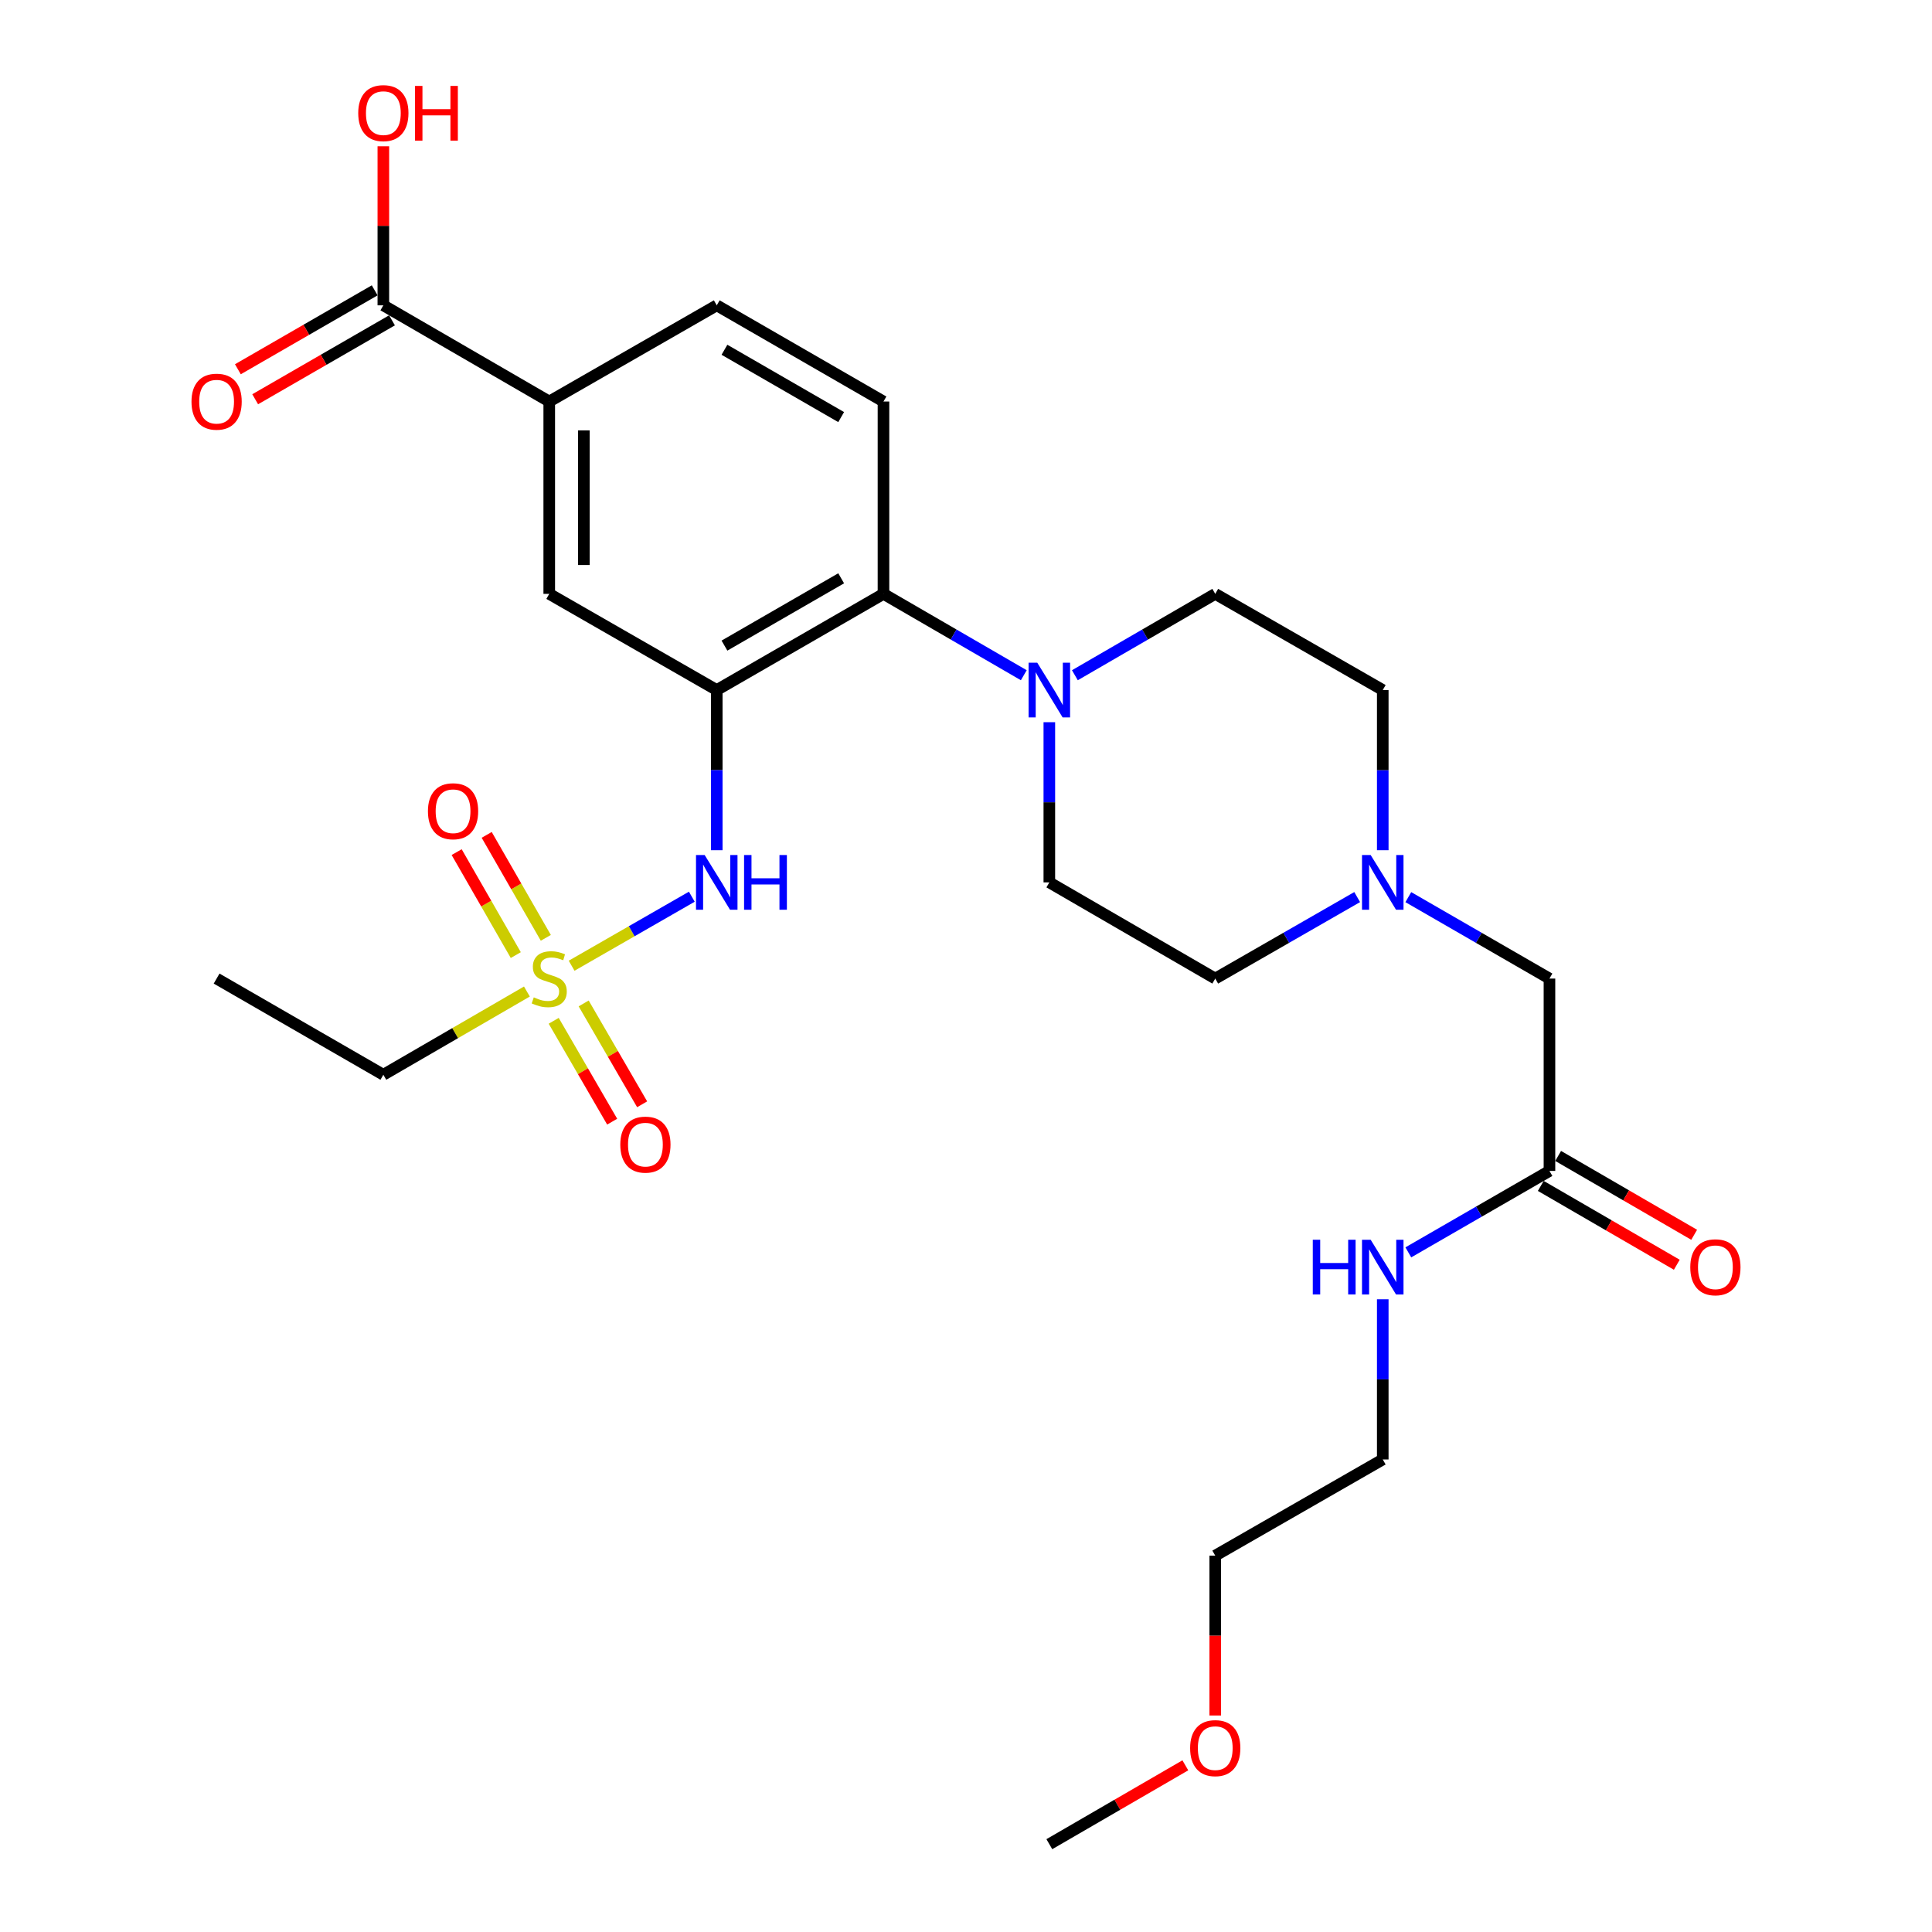 <?xml version='1.0' encoding='iso-8859-1'?>
<svg version='1.1' baseProfile='full'
              xmlns='http://www.w3.org/2000/svg'
                      xmlns:rdkit='http://www.rdkit.org/xml'
                      xmlns:xlink='http://www.w3.org/1999/xlink'
                  xml:space='preserve'
width='1000px' height='1000px' viewBox='0 0 1000 1000'>
<!-- END OF HEADER -->
<rect style='opacity:1.0;fill:#FFFFFF;stroke:none' width='1000' height='1000' x='0' y='0'> </rect>
<path class='bond-1' d='M 295.867,499.859 L 326.976,481.996' style='fill:none;fill-rule:evenodd;stroke:#CCCC00;stroke-width:6px;stroke-linecap:butt;stroke-linejoin:miter;stroke-opacity:1' />
<path class='bond-1' d='M 326.976,481.996 L 358.085,464.133' style='fill:none;fill-rule:evenodd;stroke:#0000FF;stroke-width:6px;stroke-linecap:butt;stroke-linejoin:miter;stroke-opacity:1' />
<path class='bond-9' d='M 282.516,485.425 L 267.213,458.778' style='fill:none;fill-rule:evenodd;stroke:#CCCC00;stroke-width:6px;stroke-linecap:butt;stroke-linejoin:miter;stroke-opacity:1' />
<path class='bond-9' d='M 267.213,458.778 L 251.911,432.131' style='fill:none;fill-rule:evenodd;stroke:#FF0000;stroke-width:6px;stroke-linecap:butt;stroke-linejoin:miter;stroke-opacity:1' />
<path class='bond-9' d='M 266.97,494.352 L 251.668,467.705' style='fill:none;fill-rule:evenodd;stroke:#CCCC00;stroke-width:6px;stroke-linecap:butt;stroke-linejoin:miter;stroke-opacity:1' />
<path class='bond-9' d='M 251.668,467.705 L 236.365,441.058' style='fill:none;fill-rule:evenodd;stroke:#FF0000;stroke-width:6px;stroke-linecap:butt;stroke-linejoin:miter;stroke-opacity:1' />
<path class='bond-10' d='M 286.597,528.364 L 301.728,554.467' style='fill:none;fill-rule:evenodd;stroke:#CCCC00;stroke-width:6px;stroke-linecap:butt;stroke-linejoin:miter;stroke-opacity:1' />
<path class='bond-10' d='M 301.728,554.467 L 316.859,580.57' style='fill:none;fill-rule:evenodd;stroke:#FF0000;stroke-width:6px;stroke-linecap:butt;stroke-linejoin:miter;stroke-opacity:1' />
<path class='bond-10' d='M 302.105,519.374 L 317.237,545.477' style='fill:none;fill-rule:evenodd;stroke:#CCCC00;stroke-width:6px;stroke-linecap:butt;stroke-linejoin:miter;stroke-opacity:1' />
<path class='bond-10' d='M 317.237,545.477 L 332.368,571.58' style='fill:none;fill-rule:evenodd;stroke:#FF0000;stroke-width:6px;stroke-linecap:butt;stroke-linejoin:miter;stroke-opacity:1' />
<path class='bond-21' d='M 272.726,513.211 L 235.573,534.752' style='fill:none;fill-rule:evenodd;stroke:#CCCC00;stroke-width:6px;stroke-linecap:butt;stroke-linejoin:miter;stroke-opacity:1' />
<path class='bond-21' d='M 235.573,534.752 L 198.42,556.293' style='fill:none;fill-rule:evenodd;stroke:#000000;stroke-width:6px;stroke-linecap:butt;stroke-linejoin:miter;stroke-opacity:1' />
<path class='bond-0' d='M 370.99,357.162 L 370.99,398.618' style='fill:none;fill-rule:evenodd;stroke:#000000;stroke-width:6px;stroke-linecap:butt;stroke-linejoin:miter;stroke-opacity:1' />
<path class='bond-0' d='M 370.99,398.618 L 370.99,440.073' style='fill:none;fill-rule:evenodd;stroke:#0000FF;stroke-width:6px;stroke-linecap:butt;stroke-linejoin:miter;stroke-opacity:1' />
<path class='bond-2' d='M 370.99,357.162 L 457.286,307.387' style='fill:none;fill-rule:evenodd;stroke:#000000;stroke-width:6px;stroke-linecap:butt;stroke-linejoin:miter;stroke-opacity:1' />
<path class='bond-2' d='M 374.978,334.167 L 435.385,299.325' style='fill:none;fill-rule:evenodd;stroke:#000000;stroke-width:6px;stroke-linecap:butt;stroke-linejoin:miter;stroke-opacity:1' />
<path class='bond-4' d='M 370.99,357.162 L 284.287,307.387' style='fill:none;fill-rule:evenodd;stroke:#000000;stroke-width:6px;stroke-linecap:butt;stroke-linejoin:miter;stroke-opacity:1' />
<path class='bond-3' d='M 457.286,307.387 L 493.599,328.441' style='fill:none;fill-rule:evenodd;stroke:#000000;stroke-width:6px;stroke-linecap:butt;stroke-linejoin:miter;stroke-opacity:1' />
<path class='bond-3' d='M 493.599,328.441 L 529.912,349.496' style='fill:none;fill-rule:evenodd;stroke:#0000FF;stroke-width:6px;stroke-linecap:butt;stroke-linejoin:miter;stroke-opacity:1' />
<path class='bond-8' d='M 457.286,307.387 L 457.286,207.826' style='fill:none;fill-rule:evenodd;stroke:#000000;stroke-width:6px;stroke-linecap:butt;stroke-linejoin:miter;stroke-opacity:1' />
<path class='bond-12' d='M 556.354,349.499 L 592.682,328.443' style='fill:none;fill-rule:evenodd;stroke:#0000FF;stroke-width:6px;stroke-linecap:butt;stroke-linejoin:miter;stroke-opacity:1' />
<path class='bond-12' d='M 592.682,328.443 L 629.01,307.387' style='fill:none;fill-rule:evenodd;stroke:#000000;stroke-width:6px;stroke-linecap:butt;stroke-linejoin:miter;stroke-opacity:1' />
<path class='bond-13' d='M 543.133,373.811 L 543.133,415.267' style='fill:none;fill-rule:evenodd;stroke:#0000FF;stroke-width:6px;stroke-linecap:butt;stroke-linejoin:miter;stroke-opacity:1' />
<path class='bond-13' d='M 543.133,415.267 L 543.133,456.722' style='fill:none;fill-rule:evenodd;stroke:#000000;stroke-width:6px;stroke-linecap:butt;stroke-linejoin:miter;stroke-opacity:1' />
<path class='bond-6' d='M 284.287,307.387 L 284.287,207.826' style='fill:none;fill-rule:evenodd;stroke:#000000;stroke-width:6px;stroke-linecap:butt;stroke-linejoin:miter;stroke-opacity:1' />
<path class='bond-6' d='M 302.213,292.452 L 302.213,222.76' style='fill:none;fill-rule:evenodd;stroke:#000000;stroke-width:6px;stroke-linecap:butt;stroke-linejoin:miter;stroke-opacity:1' />
<path class='bond-5' d='M 198.42,158.041 L 284.287,207.826' style='fill:none;fill-rule:evenodd;stroke:#000000;stroke-width:6px;stroke-linecap:butt;stroke-linejoin:miter;stroke-opacity:1' />
<path class='bond-15' d='M 193.941,150.277 L 158.534,170.701' style='fill:none;fill-rule:evenodd;stroke:#000000;stroke-width:6px;stroke-linecap:butt;stroke-linejoin:miter;stroke-opacity:1' />
<path class='bond-15' d='M 158.534,170.701 L 123.127,191.126' style='fill:none;fill-rule:evenodd;stroke:#FF0000;stroke-width:6px;stroke-linecap:butt;stroke-linejoin:miter;stroke-opacity:1' />
<path class='bond-15' d='M 202.899,165.805 L 167.492,186.229' style='fill:none;fill-rule:evenodd;stroke:#000000;stroke-width:6px;stroke-linecap:butt;stroke-linejoin:miter;stroke-opacity:1' />
<path class='bond-15' d='M 167.492,186.229 L 132.085,206.654' style='fill:none;fill-rule:evenodd;stroke:#FF0000;stroke-width:6px;stroke-linecap:butt;stroke-linejoin:miter;stroke-opacity:1' />
<path class='bond-22' d='M 198.42,158.041 L 198.42,116.88' style='fill:none;fill-rule:evenodd;stroke:#000000;stroke-width:6px;stroke-linecap:butt;stroke-linejoin:miter;stroke-opacity:1' />
<path class='bond-22' d='M 198.42,116.88 L 198.42,75.719' style='fill:none;fill-rule:evenodd;stroke:#FF0000;stroke-width:6px;stroke-linecap:butt;stroke-linejoin:miter;stroke-opacity:1' />
<path class='bond-14' d='M 284.287,207.826 L 370.99,158.041' style='fill:none;fill-rule:evenodd;stroke:#000000;stroke-width:6px;stroke-linecap:butt;stroke-linejoin:miter;stroke-opacity:1' />
<path class='bond-7' d='M 702.473,464.325 L 665.742,485.416' style='fill:none;fill-rule:evenodd;stroke:#0000FF;stroke-width:6px;stroke-linecap:butt;stroke-linejoin:miter;stroke-opacity:1' />
<path class='bond-7' d='M 665.742,485.416 L 629.01,506.508' style='fill:none;fill-rule:evenodd;stroke:#000000;stroke-width:6px;stroke-linecap:butt;stroke-linejoin:miter;stroke-opacity:1' />
<path class='bond-16' d='M 728.943,464.356 L 765.471,485.432' style='fill:none;fill-rule:evenodd;stroke:#0000FF;stroke-width:6px;stroke-linecap:butt;stroke-linejoin:miter;stroke-opacity:1' />
<path class='bond-16' d='M 765.471,485.432 L 801.998,506.508' style='fill:none;fill-rule:evenodd;stroke:#000000;stroke-width:6px;stroke-linecap:butt;stroke-linejoin:miter;stroke-opacity:1' />
<path class='bond-29' d='M 715.713,440.073 L 715.713,398.618' style='fill:none;fill-rule:evenodd;stroke:#0000FF;stroke-width:6px;stroke-linecap:butt;stroke-linejoin:miter;stroke-opacity:1' />
<path class='bond-29' d='M 715.713,398.618 L 715.713,357.162' style='fill:none;fill-rule:evenodd;stroke:#000000;stroke-width:6px;stroke-linecap:butt;stroke-linejoin:miter;stroke-opacity:1' />
<path class='bond-28' d='M 457.286,207.826 L 370.99,158.041' style='fill:none;fill-rule:evenodd;stroke:#000000;stroke-width:6px;stroke-linecap:butt;stroke-linejoin:miter;stroke-opacity:1' />
<path class='bond-28' d='M 435.383,215.886 L 374.977,181.036' style='fill:none;fill-rule:evenodd;stroke:#000000;stroke-width:6px;stroke-linecap:butt;stroke-linejoin:miter;stroke-opacity:1' />
<path class='bond-11' d='M 801.998,606.068 L 801.998,506.508' style='fill:none;fill-rule:evenodd;stroke:#000000;stroke-width:6px;stroke-linecap:butt;stroke-linejoin:miter;stroke-opacity:1' />
<path class='bond-17' d='M 797.503,613.823 L 832.706,634.228' style='fill:none;fill-rule:evenodd;stroke:#000000;stroke-width:6px;stroke-linecap:butt;stroke-linejoin:miter;stroke-opacity:1' />
<path class='bond-17' d='M 832.706,634.228 L 867.908,654.634' style='fill:none;fill-rule:evenodd;stroke:#FF0000;stroke-width:6px;stroke-linecap:butt;stroke-linejoin:miter;stroke-opacity:1' />
<path class='bond-17' d='M 806.493,598.314 L 841.696,618.719' style='fill:none;fill-rule:evenodd;stroke:#000000;stroke-width:6px;stroke-linecap:butt;stroke-linejoin:miter;stroke-opacity:1' />
<path class='bond-17' d='M 841.696,618.719 L 876.898,639.125' style='fill:none;fill-rule:evenodd;stroke:#FF0000;stroke-width:6px;stroke-linecap:butt;stroke-linejoin:miter;stroke-opacity:1' />
<path class='bond-20' d='M 801.998,606.068 L 765.471,627.144' style='fill:none;fill-rule:evenodd;stroke:#000000;stroke-width:6px;stroke-linecap:butt;stroke-linejoin:miter;stroke-opacity:1' />
<path class='bond-20' d='M 765.471,627.144 L 728.943,648.22' style='fill:none;fill-rule:evenodd;stroke:#0000FF;stroke-width:6px;stroke-linecap:butt;stroke-linejoin:miter;stroke-opacity:1' />
<path class='bond-18' d='M 629.01,307.387 L 715.713,357.162' style='fill:none;fill-rule:evenodd;stroke:#000000;stroke-width:6px;stroke-linecap:butt;stroke-linejoin:miter;stroke-opacity:1' />
<path class='bond-19' d='M 543.133,456.722 L 629.01,506.508' style='fill:none;fill-rule:evenodd;stroke:#000000;stroke-width:6px;stroke-linecap:butt;stroke-linejoin:miter;stroke-opacity:1' />
<path class='bond-24' d='M 715.713,672.503 L 715.713,713.958' style='fill:none;fill-rule:evenodd;stroke:#0000FF;stroke-width:6px;stroke-linecap:butt;stroke-linejoin:miter;stroke-opacity:1' />
<path class='bond-24' d='M 715.713,713.958 L 715.713,755.414' style='fill:none;fill-rule:evenodd;stroke:#000000;stroke-width:6px;stroke-linecap:butt;stroke-linejoin:miter;stroke-opacity:1' />
<path class='bond-27' d='M 198.42,556.293 L 112.115,506.508' style='fill:none;fill-rule:evenodd;stroke:#000000;stroke-width:6px;stroke-linecap:butt;stroke-linejoin:miter;stroke-opacity:1' />
<path class='bond-23' d='M 629.01,887.941 L 629.01,846.565' style='fill:none;fill-rule:evenodd;stroke:#FF0000;stroke-width:6px;stroke-linecap:butt;stroke-linejoin:miter;stroke-opacity:1' />
<path class='bond-23' d='M 629.01,846.565 L 629.01,805.19' style='fill:none;fill-rule:evenodd;stroke:#000000;stroke-width:6px;stroke-linecap:butt;stroke-linejoin:miter;stroke-opacity:1' />
<path class='bond-26' d='M 613.528,913.727 L 578.33,934.136' style='fill:none;fill-rule:evenodd;stroke:#FF0000;stroke-width:6px;stroke-linecap:butt;stroke-linejoin:miter;stroke-opacity:1' />
<path class='bond-26' d='M 578.33,934.136 L 543.133,954.545' style='fill:none;fill-rule:evenodd;stroke:#000000;stroke-width:6px;stroke-linecap:butt;stroke-linejoin:miter;stroke-opacity:1' />
<path class='bond-25' d='M 715.713,755.414 L 629.01,805.19' style='fill:none;fill-rule:evenodd;stroke:#000000;stroke-width:6px;stroke-linecap:butt;stroke-linejoin:miter;stroke-opacity:1' />
<path  class='atom-0' d='M 276.287 516.228
Q 276.607 516.348, 277.927 516.908
Q 279.247 517.468, 280.687 517.828
Q 282.167 518.148, 283.607 518.148
Q 286.287 518.148, 287.847 516.868
Q 289.407 515.548, 289.407 513.268
Q 289.407 511.708, 288.607 510.748
Q 287.847 509.788, 286.647 509.268
Q 285.447 508.748, 283.447 508.148
Q 280.927 507.388, 279.407 506.668
Q 277.927 505.948, 276.847 504.428
Q 275.807 502.908, 275.807 500.348
Q 275.807 496.788, 278.207 494.588
Q 280.647 492.388, 285.447 492.388
Q 288.727 492.388, 292.447 493.948
L 291.527 497.028
Q 288.127 495.628, 285.567 495.628
Q 282.807 495.628, 281.287 496.788
Q 279.767 497.908, 279.807 499.868
Q 279.807 501.388, 280.567 502.308
Q 281.367 503.228, 282.487 503.748
Q 283.647 504.268, 285.567 504.868
Q 288.127 505.668, 289.647 506.468
Q 291.167 507.268, 292.247 508.908
Q 293.367 510.508, 293.367 513.268
Q 293.367 517.188, 290.727 519.308
Q 288.127 521.388, 283.767 521.388
Q 281.247 521.388, 279.327 520.828
Q 277.447 520.308, 275.207 519.388
L 276.287 516.228
' fill='#CCCC00'/>
<path  class='atom-2' d='M 364.73 442.562
L 374.01 457.562
Q 374.93 459.042, 376.41 461.722
Q 377.89 464.402, 377.97 464.562
L 377.97 442.562
L 381.73 442.562
L 381.73 470.882
L 377.85 470.882
L 367.89 454.482
Q 366.73 452.562, 365.49 450.362
Q 364.29 448.162, 363.93 447.482
L 363.93 470.882
L 360.25 470.882
L 360.25 442.562
L 364.73 442.562
' fill='#0000FF'/>
<path  class='atom-2' d='M 385.13 442.562
L 388.97 442.562
L 388.97 454.602
L 403.45 454.602
L 403.45 442.562
L 407.29 442.562
L 407.29 470.882
L 403.45 470.882
L 403.45 457.802
L 388.97 457.802
L 388.97 470.882
L 385.13 470.882
L 385.13 442.562
' fill='#0000FF'/>
<path  class='atom-4' d='M 536.873 343.002
L 546.153 358.002
Q 547.073 359.482, 548.553 362.162
Q 550.033 364.842, 550.113 365.002
L 550.113 343.002
L 553.873 343.002
L 553.873 371.322
L 549.993 371.322
L 540.033 354.922
Q 538.873 353.002, 537.633 350.802
Q 536.433 348.602, 536.073 347.922
L 536.073 371.322
L 532.393 371.322
L 532.393 343.002
L 536.873 343.002
' fill='#0000FF'/>
<path  class='atom-8' d='M 709.453 442.562
L 718.733 457.562
Q 719.653 459.042, 721.133 461.722
Q 722.613 464.402, 722.693 464.562
L 722.693 442.562
L 726.453 442.562
L 726.453 470.882
L 722.573 470.882
L 712.613 454.482
Q 711.453 452.562, 710.213 450.362
Q 709.013 448.162, 708.653 447.482
L 708.653 470.882
L 704.973 470.882
L 704.973 442.562
L 709.453 442.562
' fill='#0000FF'/>
<path  class='atom-10' d='M 221.502 419.894
Q 221.502 413.094, 224.862 409.294
Q 228.222 405.494, 234.502 405.494
Q 240.782 405.494, 244.142 409.294
Q 247.502 413.094, 247.502 419.894
Q 247.502 426.774, 244.102 430.694
Q 240.702 434.574, 234.502 434.574
Q 228.262 434.574, 224.862 430.694
Q 221.502 426.814, 221.502 419.894
M 234.502 431.374
Q 238.822 431.374, 241.142 428.494
Q 243.502 425.574, 243.502 419.894
Q 243.502 414.334, 241.142 411.534
Q 238.822 408.694, 234.502 408.694
Q 230.182 408.694, 227.822 411.494
Q 225.502 414.294, 225.502 419.894
Q 225.502 425.614, 227.822 428.494
Q 230.182 431.374, 234.502 431.374
' fill='#FF0000'/>
<path  class='atom-11' d='M 321.062 592.455
Q 321.062 585.655, 324.422 581.855
Q 327.782 578.055, 334.062 578.055
Q 340.342 578.055, 343.702 581.855
Q 347.062 585.655, 347.062 592.455
Q 347.062 599.335, 343.662 603.255
Q 340.262 607.135, 334.062 607.135
Q 327.822 607.135, 324.422 603.255
Q 321.062 599.375, 321.062 592.455
M 334.062 603.935
Q 338.382 603.935, 340.702 601.055
Q 343.062 598.135, 343.062 592.455
Q 343.062 586.895, 340.702 584.095
Q 338.382 581.255, 334.062 581.255
Q 329.742 581.255, 327.382 584.055
Q 325.062 586.855, 325.062 592.455
Q 325.062 598.175, 327.382 601.055
Q 329.742 603.935, 334.062 603.935
' fill='#FF0000'/>
<path  class='atom-16' d='M 99.115 207.906
Q 99.115 201.106, 102.475 197.306
Q 105.835 193.506, 112.115 193.506
Q 118.395 193.506, 121.755 197.306
Q 125.115 201.106, 125.115 207.906
Q 125.115 214.786, 121.715 218.706
Q 118.315 222.586, 112.115 222.586
Q 105.875 222.586, 102.475 218.706
Q 99.115 214.826, 99.115 207.906
M 112.115 219.386
Q 116.435 219.386, 118.755 216.506
Q 121.115 213.586, 121.115 207.906
Q 121.115 202.346, 118.755 199.546
Q 116.435 196.706, 112.115 196.706
Q 107.795 196.706, 105.435 199.506
Q 103.115 202.306, 103.115 207.906
Q 103.115 213.626, 105.435 216.506
Q 107.795 219.386, 112.115 219.386
' fill='#FF0000'/>
<path  class='atom-18' d='M 874.885 655.934
Q 874.885 649.134, 878.245 645.334
Q 881.605 641.534, 887.885 641.534
Q 894.165 641.534, 897.525 645.334
Q 900.885 649.134, 900.885 655.934
Q 900.885 662.814, 897.485 666.734
Q 894.085 670.614, 887.885 670.614
Q 881.645 670.614, 878.245 666.734
Q 874.885 662.854, 874.885 655.934
M 887.885 667.414
Q 892.205 667.414, 894.525 664.534
Q 896.885 661.614, 896.885 655.934
Q 896.885 650.374, 894.525 647.574
Q 892.205 644.734, 887.885 644.734
Q 883.565 644.734, 881.205 647.534
Q 878.885 650.334, 878.885 655.934
Q 878.885 661.654, 881.205 664.534
Q 883.565 667.414, 887.885 667.414
' fill='#FF0000'/>
<path  class='atom-21' d='M 679.493 641.694
L 683.333 641.694
L 683.333 653.734
L 697.813 653.734
L 697.813 641.694
L 701.653 641.694
L 701.653 670.014
L 697.813 670.014
L 697.813 656.934
L 683.333 656.934
L 683.333 670.014
L 679.493 670.014
L 679.493 641.694
' fill='#0000FF'/>
<path  class='atom-21' d='M 709.453 641.694
L 718.733 656.694
Q 719.653 658.174, 721.133 660.854
Q 722.613 663.534, 722.693 663.694
L 722.693 641.694
L 726.453 641.694
L 726.453 670.014
L 722.573 670.014
L 712.613 653.614
Q 711.453 651.694, 710.213 649.494
Q 709.013 647.294, 708.653 646.614
L 708.653 670.014
L 704.973 670.014
L 704.973 641.694
L 709.453 641.694
' fill='#0000FF'/>
<path  class='atom-23' d='M 185.42 58.55
Q 185.42 51.75, 188.78 47.95
Q 192.14 44.15, 198.42 44.15
Q 204.7 44.15, 208.06 47.95
Q 211.42 51.75, 211.42 58.55
Q 211.42 65.43, 208.02 69.35
Q 204.62 73.23, 198.42 73.23
Q 192.18 73.23, 188.78 69.35
Q 185.42 65.47, 185.42 58.55
M 198.42 70.03
Q 202.74 70.03, 205.06 67.15
Q 207.42 64.23, 207.42 58.55
Q 207.42 52.99, 205.06 50.19
Q 202.74 47.35, 198.42 47.35
Q 194.1 47.35, 191.74 50.15
Q 189.42 52.95, 189.42 58.55
Q 189.42 64.27, 191.74 67.15
Q 194.1 70.03, 198.42 70.03
' fill='#FF0000'/>
<path  class='atom-23' d='M 214.82 44.47
L 218.66 44.47
L 218.66 56.51
L 233.14 56.51
L 233.14 44.47
L 236.98 44.47
L 236.98 72.79
L 233.14 72.79
L 233.14 59.71
L 218.66 59.71
L 218.66 72.79
L 214.82 72.79
L 214.82 44.47
' fill='#FF0000'/>
<path  class='atom-24' d='M 616.01 904.83
Q 616.01 898.03, 619.37 894.23
Q 622.73 890.43, 629.01 890.43
Q 635.29 890.43, 638.65 894.23
Q 642.01 898.03, 642.01 904.83
Q 642.01 911.71, 638.61 915.63
Q 635.21 919.51, 629.01 919.51
Q 622.77 919.51, 619.37 915.63
Q 616.01 911.75, 616.01 904.83
M 629.01 916.31
Q 633.33 916.31, 635.65 913.43
Q 638.01 910.51, 638.01 904.83
Q 638.01 899.27, 635.65 896.47
Q 633.33 893.63, 629.01 893.63
Q 624.69 893.63, 622.33 896.43
Q 620.01 899.23, 620.01 904.83
Q 620.01 910.55, 622.33 913.43
Q 624.69 916.31, 629.01 916.31
' fill='#FF0000'/>
</svg>
